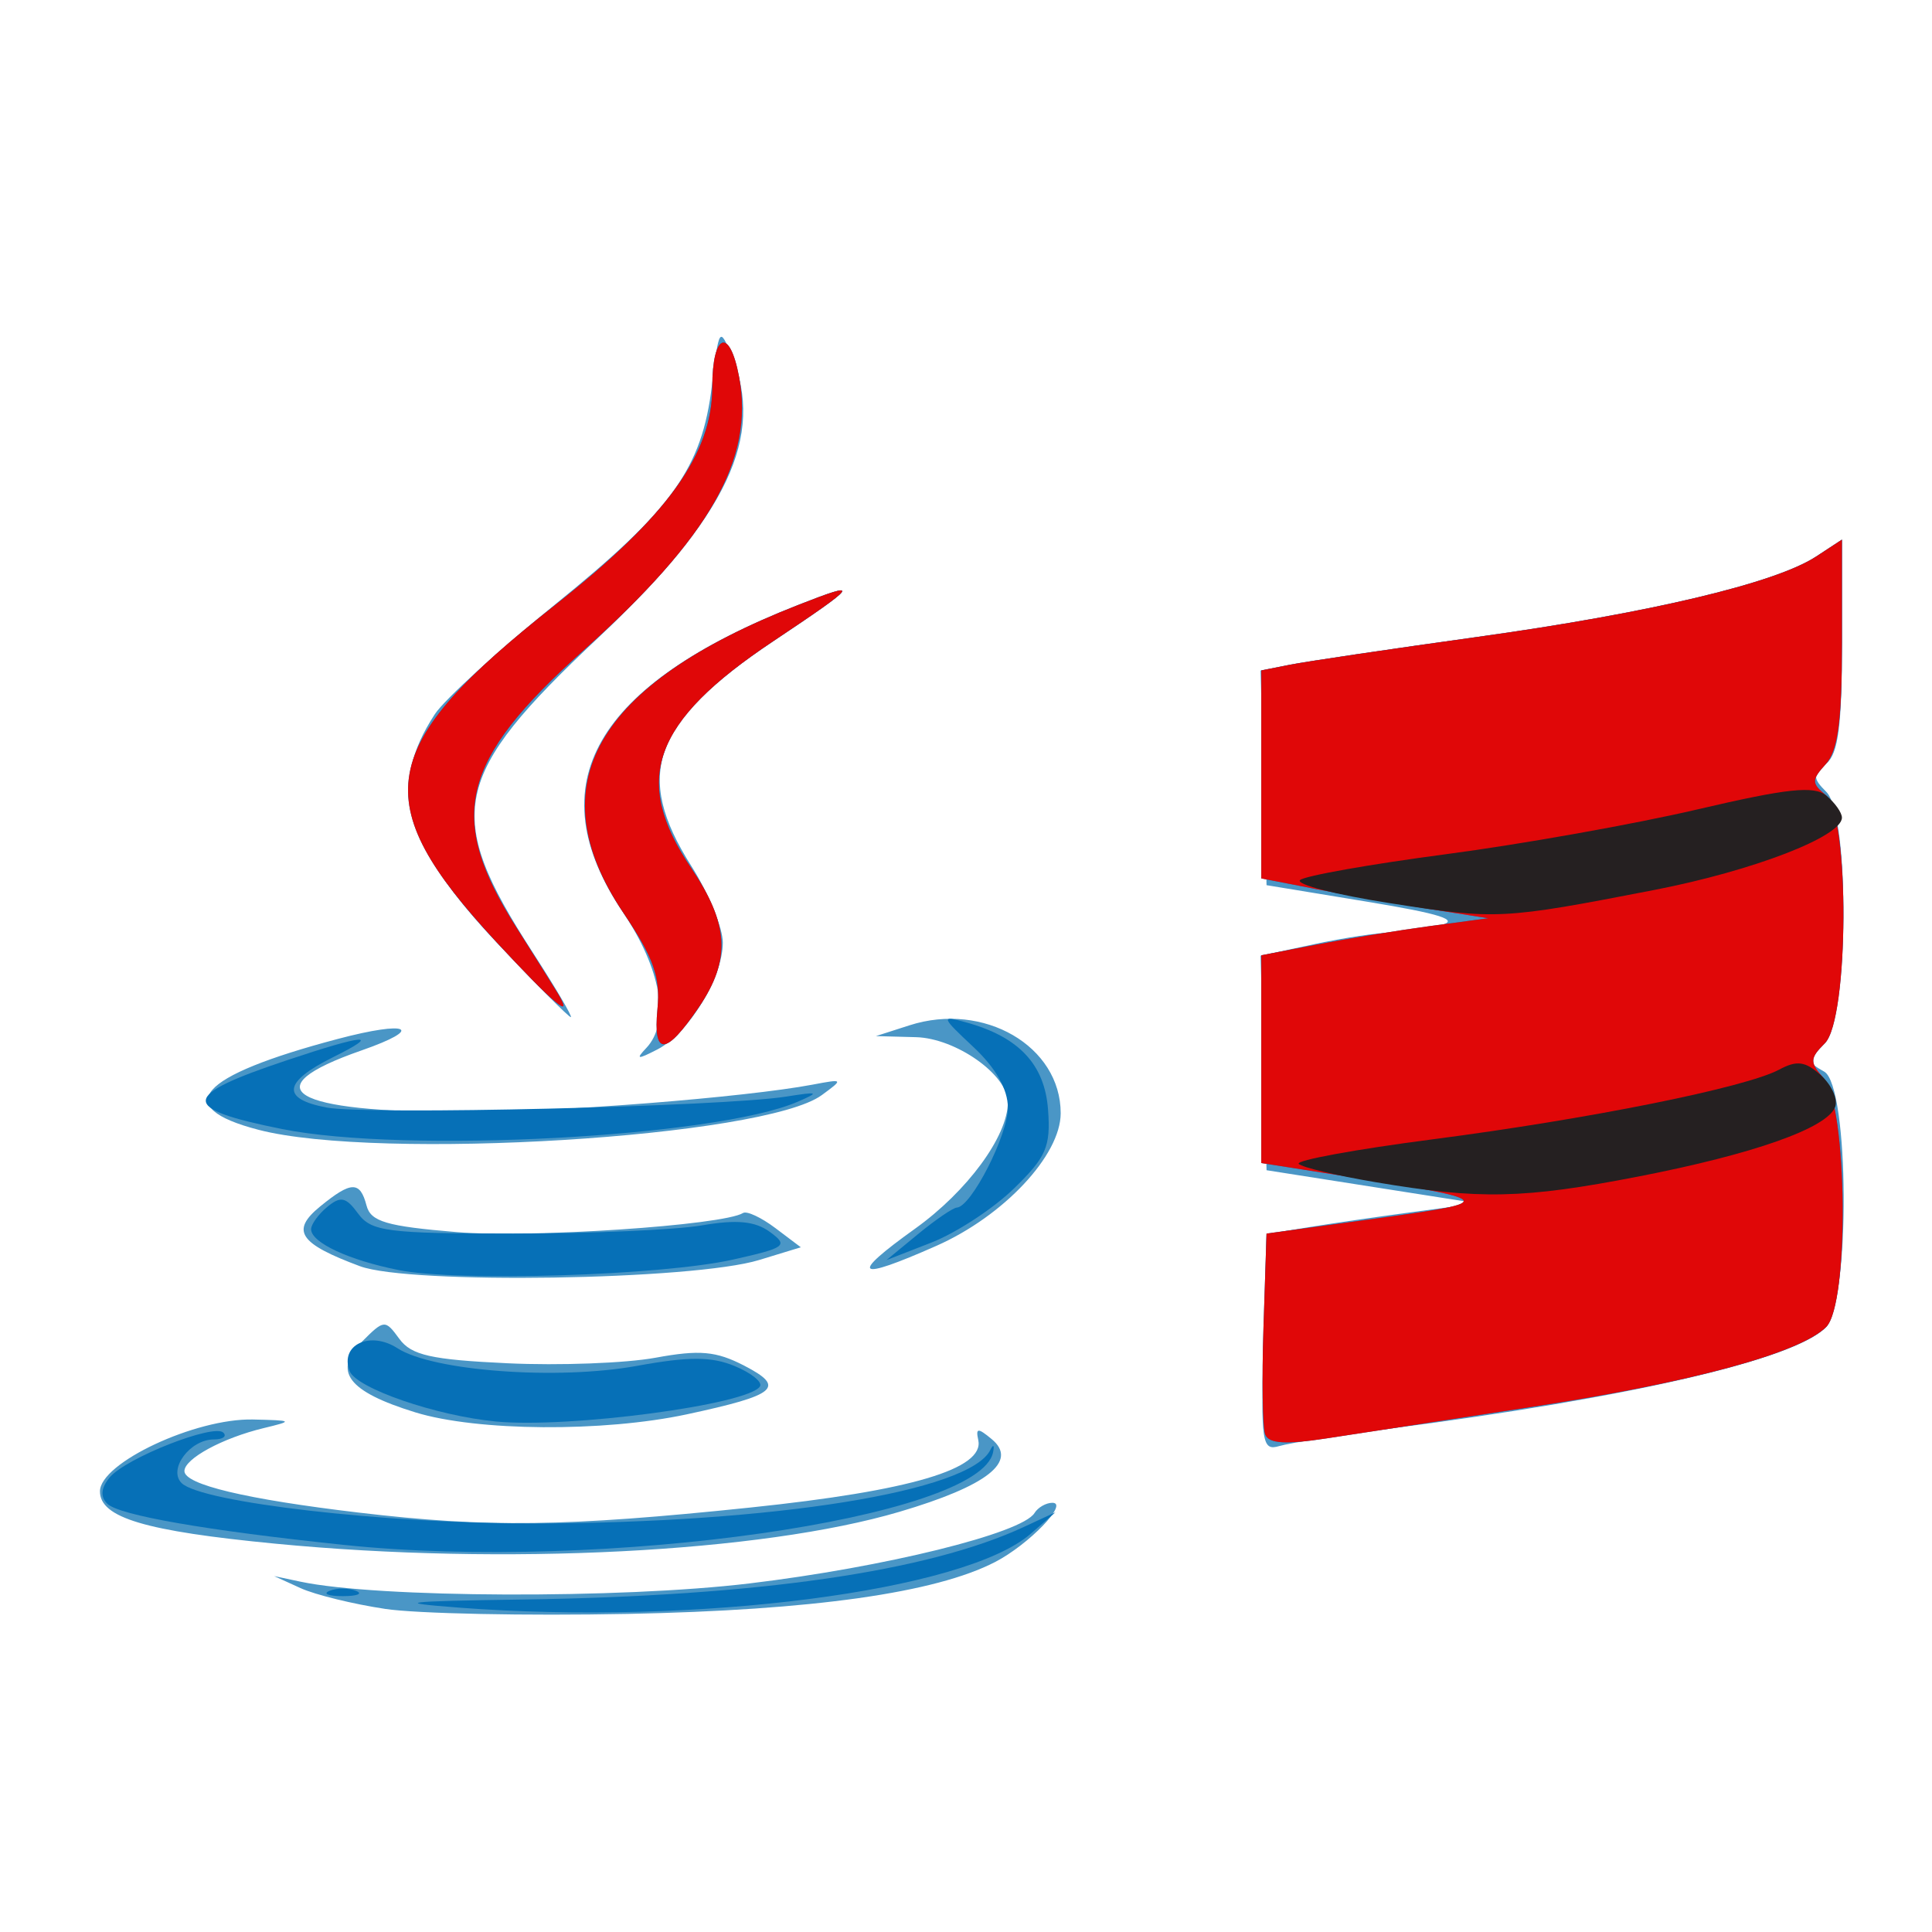 <?xml version="1.0" encoding="UTF-8" standalone="no"?>
<!-- Created with Inkscape (http://www.inkscape.org/) -->

<svg
   xmlns:dc="http://purl.org/dc/elements/1.1/"
   xmlns:cc="http://creativecommons.org/ns#"
   xmlns:rdf="http://www.w3.org/1999/02/22-rdf-syntax-ns#"
   xmlns:svg="http://www.w3.org/2000/svg"
   xmlns="http://www.w3.org/2000/svg"
   xmlns:sodipodi="http://sodipodi.sourceforge.net/DTD/sodipodi-0.dtd"
   xmlns:inkscape="http://www.inkscape.org/namespaces/inkscape"
   version="1.1"
   id="svg3806"
   width="184.926"
   height="184.926"
   viewBox="0 0 184.926 184.926"
   sodipodi:docname="java-scala.svg"
   inkscape:version="0.92.1 r15371">
  <defs
     id="defs3810" />
  <sodipodi:namedview
     pagecolor="#ffffff"
     bordercolor="#666666"
     borderopacity="1"
     objecttolerance="10"
     gridtolerance="10"
     guidetolerance="10"
     inkscape:pageopacity="0"
     inkscape:pageshadow="2"
     inkscape:window-width="1920"
     inkscape:window-height="1051"
     id="namedview3808"
     showgrid="false"
     inkscape:zoom="1.86"
     inkscape:cx="92.463158"
     inkscape:cy="92.463158"
     inkscape:window-x="2560"
     inkscape:window-y="0"
     inkscape:window-maximized="1"
     inkscape:current-layer="svg3806" />
  <g
     id="g3848"
     transform="translate(243.011,27.419)">
    <path
       style="fill:#4a96c6;stroke-width:1.011"
       d="m -206.159,126.578 c -3.057,-0.459 -6.695,-1.352 -8.084,-1.986 l -2.526,-1.152 2.526,0.536 c 7.37,1.563 30.581,1.652 42.971,0.166 12.929,-1.551 26.081,-4.798 27.278,-6.735 0.334,-0.541 1.106,-0.983 1.715,-0.983 1.607,0 -2.266,4.005 -5.48,5.667 -5.715,2.956 -17.459,4.615 -35.157,4.969 -9.726,0.194 -20.185,-0.022 -23.242,-0.48 z m -10.451,-6.236 c -12.52,-1.205 -16.833,-2.49 -16.833,-5.015 0,-2.719 9.131,-7.003 14.653,-6.875 3.847,0.089 3.896,0.129 1.011,0.825 -3.936,0.95 -7.579,2.926 -7.579,4.111 0,1.291 5.902,2.697 16.674,3.973 12.315,1.459 19.8,1.362 37.511,-0.485 15.325,-1.598 22.404,-3.693 21.8,-6.454 -0.258,-1.178 -0.041,-1.193 1.289,-0.089 2.562,2.126 -0.418,4.47 -8.843,6.956 -13.204,3.897 -37.828,5.156 -59.682,3.053 z m 94.541,-19.224 0.289,-10.412 4.042,-0.662 c 2.223,-0.364 6.771,-1.026 10.105,-1.47 l 6.063,-0.809 -10.105,-1.587 -10.105,-1.587 -0.287,-10.267 -0.287,-10.267 5.137,-1.102 c 2.825,-0.606 6.138,-1.108 7.361,-1.115 1.223,-0.008 3.361,-0.32 4.75,-0.695 1.86,-0.502 -0.006,-1.098 -7.074,-2.26 l -9.6,-1.578 -0.287,-10.27 -0.287,-10.27 2.813,-0.559 c 1.547,-0.307 9.634,-1.507 17.971,-2.665 16.486,-2.291 28.504,-5.144 32.39,-7.69 l 2.473,-1.621 v 10.098 c 0,7.658 -0.359,10.396 -1.488,11.332 -1.31,1.087 -1.31,1.412 0,2.722 2.286,2.286 2.116,21.792 -0.211,24.118 -1.591,1.591 -1.591,1.759 0,2.649 2.417,1.353 2.519,22.117 0.121,24.515 -3.078,3.078 -18.752,6.703 -41.875,9.683 -4.724,0.609 -9.402,1.349 -10.394,1.643 -1.663,0.494 -1.782,-0.281 -1.516,-9.875 z m -81.181,6.652 c -6.477,-1.994 -7.945,-3.939 -5.112,-6.772 2.123,-2.123 2.212,-2.129 3.578,-0.262 1.145,1.565 3.038,1.991 10.371,2.334 4.934,0.231 11.301,-0.009 14.149,-0.532 4.217,-0.775 5.792,-0.634 8.484,0.758 4.009,2.073 3.145,2.807 -5.486,4.66 -7.997,1.717 -20.084,1.63 -25.984,-0.186 z m -5.309,-13.992 c -5.831,-2.17 -6.648,-3.398 -3.804,-5.722 2.974,-2.43 3.817,-2.446 4.435,-0.085 0.403,1.541 1.901,1.982 8.637,2.544 7.032,0.586 25.488,-0.645 27.403,-1.829 0.357,-0.22 1.747,0.428 3.089,1.44 l 2.44,1.841 -3.984,1.217 c -6.34,1.937 -33.474,2.358 -38.216,0.594 z m 53.133,-3.589 c 5.014,-3.59 8.888,-8.871 8.888,-12.113 0,-2.605 -4.967,-6.117 -8.796,-6.22 l -3.835,-0.103 3.213,-1.033 c 7.11,-2.286 14.471,1.994 14.471,8.414 0,4.028 -5.452,9.845 -11.901,12.697 -7.747,3.426 -8.392,2.907 -2.04,-1.642 z m -62.85,-9.469 c -8.41,-2.19 -5.848,-5.131 7.57,-8.688 6.834,-1.812 8.423,-1.041 2.274,1.102 -10.502,3.661 -6.757,5.899 9.872,5.899 8.948,0 26.896,-1.419 33.328,-2.634 2.959,-0.559 2.98,-0.535 0.877,1.005 -5.508,4.033 -42.445,6.305 -53.92,3.317 z m 37.128,-7.829 c 2.317,-2.451 1.427,-7.559 -2.274,-13.058 -8.183,-12.16 -2.715,-21.696 16.835,-29.356 6.07,-2.379 5.814,-2.013 -2.468,3.515 -11.496,7.674 -13.334,12.729 -7.799,21.457 1.667,2.629 3.03,5.942 3.028,7.361 -0.005,3.334 -3.283,8.687 -6.258,10.219 -1.923,0.99 -2.108,0.966 -1.065,-0.138 z m -14.167,-9.928 c -9.073,-9.617 -10.592,-15.128 -6.073,-22.025 0.907,-1.384 6.069,-6.096 11.472,-10.471 11.299,-9.151 14.087,-13.042 15.052,-21.007 0.669,-5.526 0.73,-5.619 1.877,-2.866 3.226,7.741 -0.393,15.394 -12.796,27.061 -14.04,13.207 -14.797,16.841 -6.263,30.045 2.218,3.431 3.87,6.238 3.671,6.238 -0.198,0 -3.322,-3.139 -6.941,-6.975 z"
       id="path3824"
       inkscape:connector-curvature="0" />
    <path
       style="fill:#0670b7;stroke-width:1.011"
       d="m -199.085,126.458 c -6.378,-0.485 -5.417,-0.607 6.063,-0.775 22.615,-0.331 38.804,-2.672 48,-6.941 l 3.032,-1.407 -2.374,2.062 c -6.317,5.486 -31.943,8.793 -54.721,7.062 z m -12.379,-1.609 c 0.695,-0.28 1.832,-0.28 2.526,0 0.695,0.28 0.126,0.51 -1.263,0.51 -1.389,0 -1.958,-0.229 -1.263,-0.51 z m 1.353,-4.396 c -13.165,-1.38 -21.534,-2.838 -22.641,-3.945 -0.673,-0.673 -0.593,-1.512 0.24,-2.515 1.538,-1.853 9.986,-5.179 10.881,-4.284 0.358,0.358 -0.051,0.651 -0.909,0.651 -2.287,0 -4.405,2.859 -3.092,4.173 1.86,1.86 19.554,3.898 33.621,3.873 23.058,-0.041 41.83,-3.059 43.791,-7.039 0.286,-0.581 0.405,-0.481 0.263,0.222 -1.272,6.307 -37.395,11.459 -62.153,8.864 z m 88.204,-10.564 c -0.254,-0.662 -0.33,-5.261 -0.168,-10.219 l 0.294,-9.015 10.611,-1.457 c 11.643,-1.599 11.512,-1.743 -3.789,-4.144 l -7.326,-1.15 v -9.942 -9.942 l 5.305,-1.026 c 2.918,-0.564 7.806,-1.362 10.863,-1.774 l 5.558,-0.747 -5.558,-0.874 c -3.057,-0.481 -7.945,-1.339 -10.863,-1.907 l -5.305,-1.033 V 46.706 36.752 l 2.779,-0.551 c 1.528,-0.303 9.6,-1.499 17.937,-2.658 16.486,-2.291 28.504,-5.144 32.39,-7.69 l 2.473,-1.621 v 9.889 c 0,7.445 -0.381,10.31 -1.541,11.592 -1.381,1.526 -1.381,1.836 0,2.982 2.295,1.905 2.22,21.43 -0.091,23.741 -1.456,1.456 -1.468,1.819 -0.112,3.356 2.282,2.589 2.472,21.568 0.239,23.802 -2.499,2.499 -12.894,5.314 -28.36,7.681 -7.75,1.186 -16.517,2.53 -19.482,2.986 -3.899,0.601 -5.518,0.497 -5.852,-0.374 z m -73.642,-1.246 c -5.718,-0.547 -13.368,-3.186 -13.999,-4.83 -0.959,-2.5 1.949,-3.884 4.584,-2.181 3.397,2.194 15.337,3.071 22.936,1.684 4.939,-0.902 7.122,-0.897 9.335,0.019 1.588,0.658 2.679,1.533 2.425,1.945 -1.078,1.744 -18.278,4.033 -25.28,3.363 z m -9.3,-14.494 c -4.774,-0.951 -8.384,-2.635 -8.384,-3.911 0,-0.468 0.696,-1.429 1.547,-2.135 1.28,-1.062 1.79,-0.953 2.949,0.634 1.255,1.718 2.808,1.918 14.874,1.918 7.41,0 15.528,-0.353 18.042,-0.785 3.345,-0.575 5.089,-0.405 6.509,0.633 1.789,1.308 1.514,1.513 -3.559,2.646 -6.837,1.527 -26.283,2.135 -31.977,1.001 z m 49.721,-3.452 c 1.667,-1.372 3.336,-2.511 3.707,-2.531 1.378,-0.074 4.882,-6.936 4.882,-9.56 0,-1.76 -1.156,-3.8 -3.284,-5.793 -3.115,-2.918 -3.154,-3.041 -0.758,-2.386 5.078,1.388 7.561,4.019 7.885,8.356 0.266,3.556 -0.165,4.55 -3.279,7.575 -1.972,1.915 -5.52,4.236 -7.885,5.158 l -4.299,1.676 z m -60.879,-10.047 c -9.858,-1.982 -9.774,-3.164 0.469,-6.588 7.536,-2.519 9.106,-2.62 4.4,-0.284 -4.783,2.375 -4.982,3.992 -0.591,4.816 3.848,0.722 37.917,-0.092 43.97,-1.05 3.118,-0.494 3.247,-0.435 1.091,0.497 -7.847,3.391 -37.622,4.966 -49.339,2.61 z m 35.926,-11.484 c 0.293,-3.068 -0.351,-4.888 -3.257,-9.205 -8.201,-12.187 -2.725,-21.85 16.694,-29.46 6.128,-2.401 5.88,-2.042 -2.411,3.493 -11.525,7.694 -13.513,13.238 -7.781,21.699 3.602,5.316 3.794,8.754 0.74,13.263 -3.187,4.703 -4.42,4.769 -3.985,0.211 z m -15.496,-6.506 c -12.393,-13.386 -11.466,-18.624 5.691,-32.158 10.748,-8.478 15.053,-14.452 15.053,-20.886 0,-5.152 1.661,-5.783 2.563,-0.974 1.477,7.874 -2.784,15.36 -14.932,26.232 -11.788,10.55 -13.085,15.928 -6.388,26.476 1.764,2.779 3.55,5.621 3.968,6.316 1.624,2.699 -0.389,1.007 -5.957,-5.006 z"
       id="path3822"
       inkscape:connector-curvature="0" />
    <path
       style="fill:#e00708;stroke-width:1.011"
       d="m -121.907,109.889 c -0.254,-0.662 -0.33,-5.261 -0.168,-10.219 l 0.294,-9.015 10.611,-1.457 c 11.643,-1.599 11.512,-1.743 -3.789,-4.144 l -7.326,-1.15 v -9.942 -9.942 l 5.305,-1.026 c 2.918,-0.564 7.806,-1.362 10.863,-1.774 l 5.558,-0.747 -5.558,-0.874 c -3.057,-0.481 -7.945,-1.339 -10.863,-1.907 l -5.305,-1.033 V 46.706 36.752 l 2.779,-0.551 c 1.528,-0.303 9.6,-1.499 17.937,-2.658 16.486,-2.291 28.504,-5.144 32.39,-7.69 l 2.473,-1.621 v 9.889 c 0,7.445 -0.381,10.31 -1.541,11.592 -1.381,1.526 -1.381,1.836 0,2.982 2.295,1.905 2.22,21.43 -0.091,23.741 -1.456,1.456 -1.468,1.819 -0.112,3.356 2.282,2.589 2.472,21.568 0.239,23.802 -2.499,2.499 -12.894,5.314 -28.36,7.681 -7.75,1.186 -16.517,2.53 -19.482,2.986 -3.899,0.601 -5.518,0.497 -5.852,-0.374 z m -58.174,-40.724 c 0.293,-3.068 -0.351,-4.888 -3.257,-9.205 -8.201,-12.187 -2.725,-21.85 16.694,-29.46 6.128,-2.401 5.88,-2.042 -2.411,3.493 -11.525,7.694 -13.513,13.238 -7.781,21.699 3.602,5.316 3.794,8.754 0.74,13.263 -3.187,4.703 -4.42,4.769 -3.985,0.211 z m -15.496,-6.506 c -12.393,-13.386 -11.466,-18.624 5.691,-32.158 10.748,-8.478 15.053,-14.452 15.053,-20.886 0,-5.152 1.661,-5.783 2.563,-0.974 1.477,7.874 -2.784,15.36 -14.932,26.232 -11.788,10.55 -13.085,15.928 -6.388,26.476 1.764,2.779 3.55,5.621 3.968,6.316 1.624,2.699 -0.389,1.007 -5.957,-5.006 z"
       id="path3820"
       inkscape:connector-curvature="0" />
    <path
       style="fill:#252021;stroke-width:1.011"
       d="m -111.357,85.735 c -3.716,-0.629 -7.02,-1.417 -7.344,-1.751 -0.324,-0.334 5.445,-1.392 12.819,-2.35 15.059,-1.957 29.958,-4.955 33.167,-6.672 1.706,-0.913 2.509,-0.803 4.003,0.549 1.028,0.93 1.637,2.295 1.354,3.034 -0.777,2.024 -7.813,4.508 -18.837,6.651 -10.966,2.132 -15.215,2.223 -25.162,0.539 z m 1.376,-26.707 c -5.182,-0.809 -9.047,-1.804 -8.589,-2.211 0.458,-0.407 6.744,-1.52 13.97,-2.474 7.225,-0.953 18.04,-2.88 24.033,-4.281 8.678,-2.029 11.198,-2.297 12.379,-1.317 0.815,0.677 1.482,1.62 1.482,2.097 0,1.809 -8.51,5.09 -17.963,6.925 -14.576,2.829 -15.101,2.855 -25.311,1.262 z"
       id="path3818"
       inkscape:connector-curvature="0" />
  </g>
</svg>
